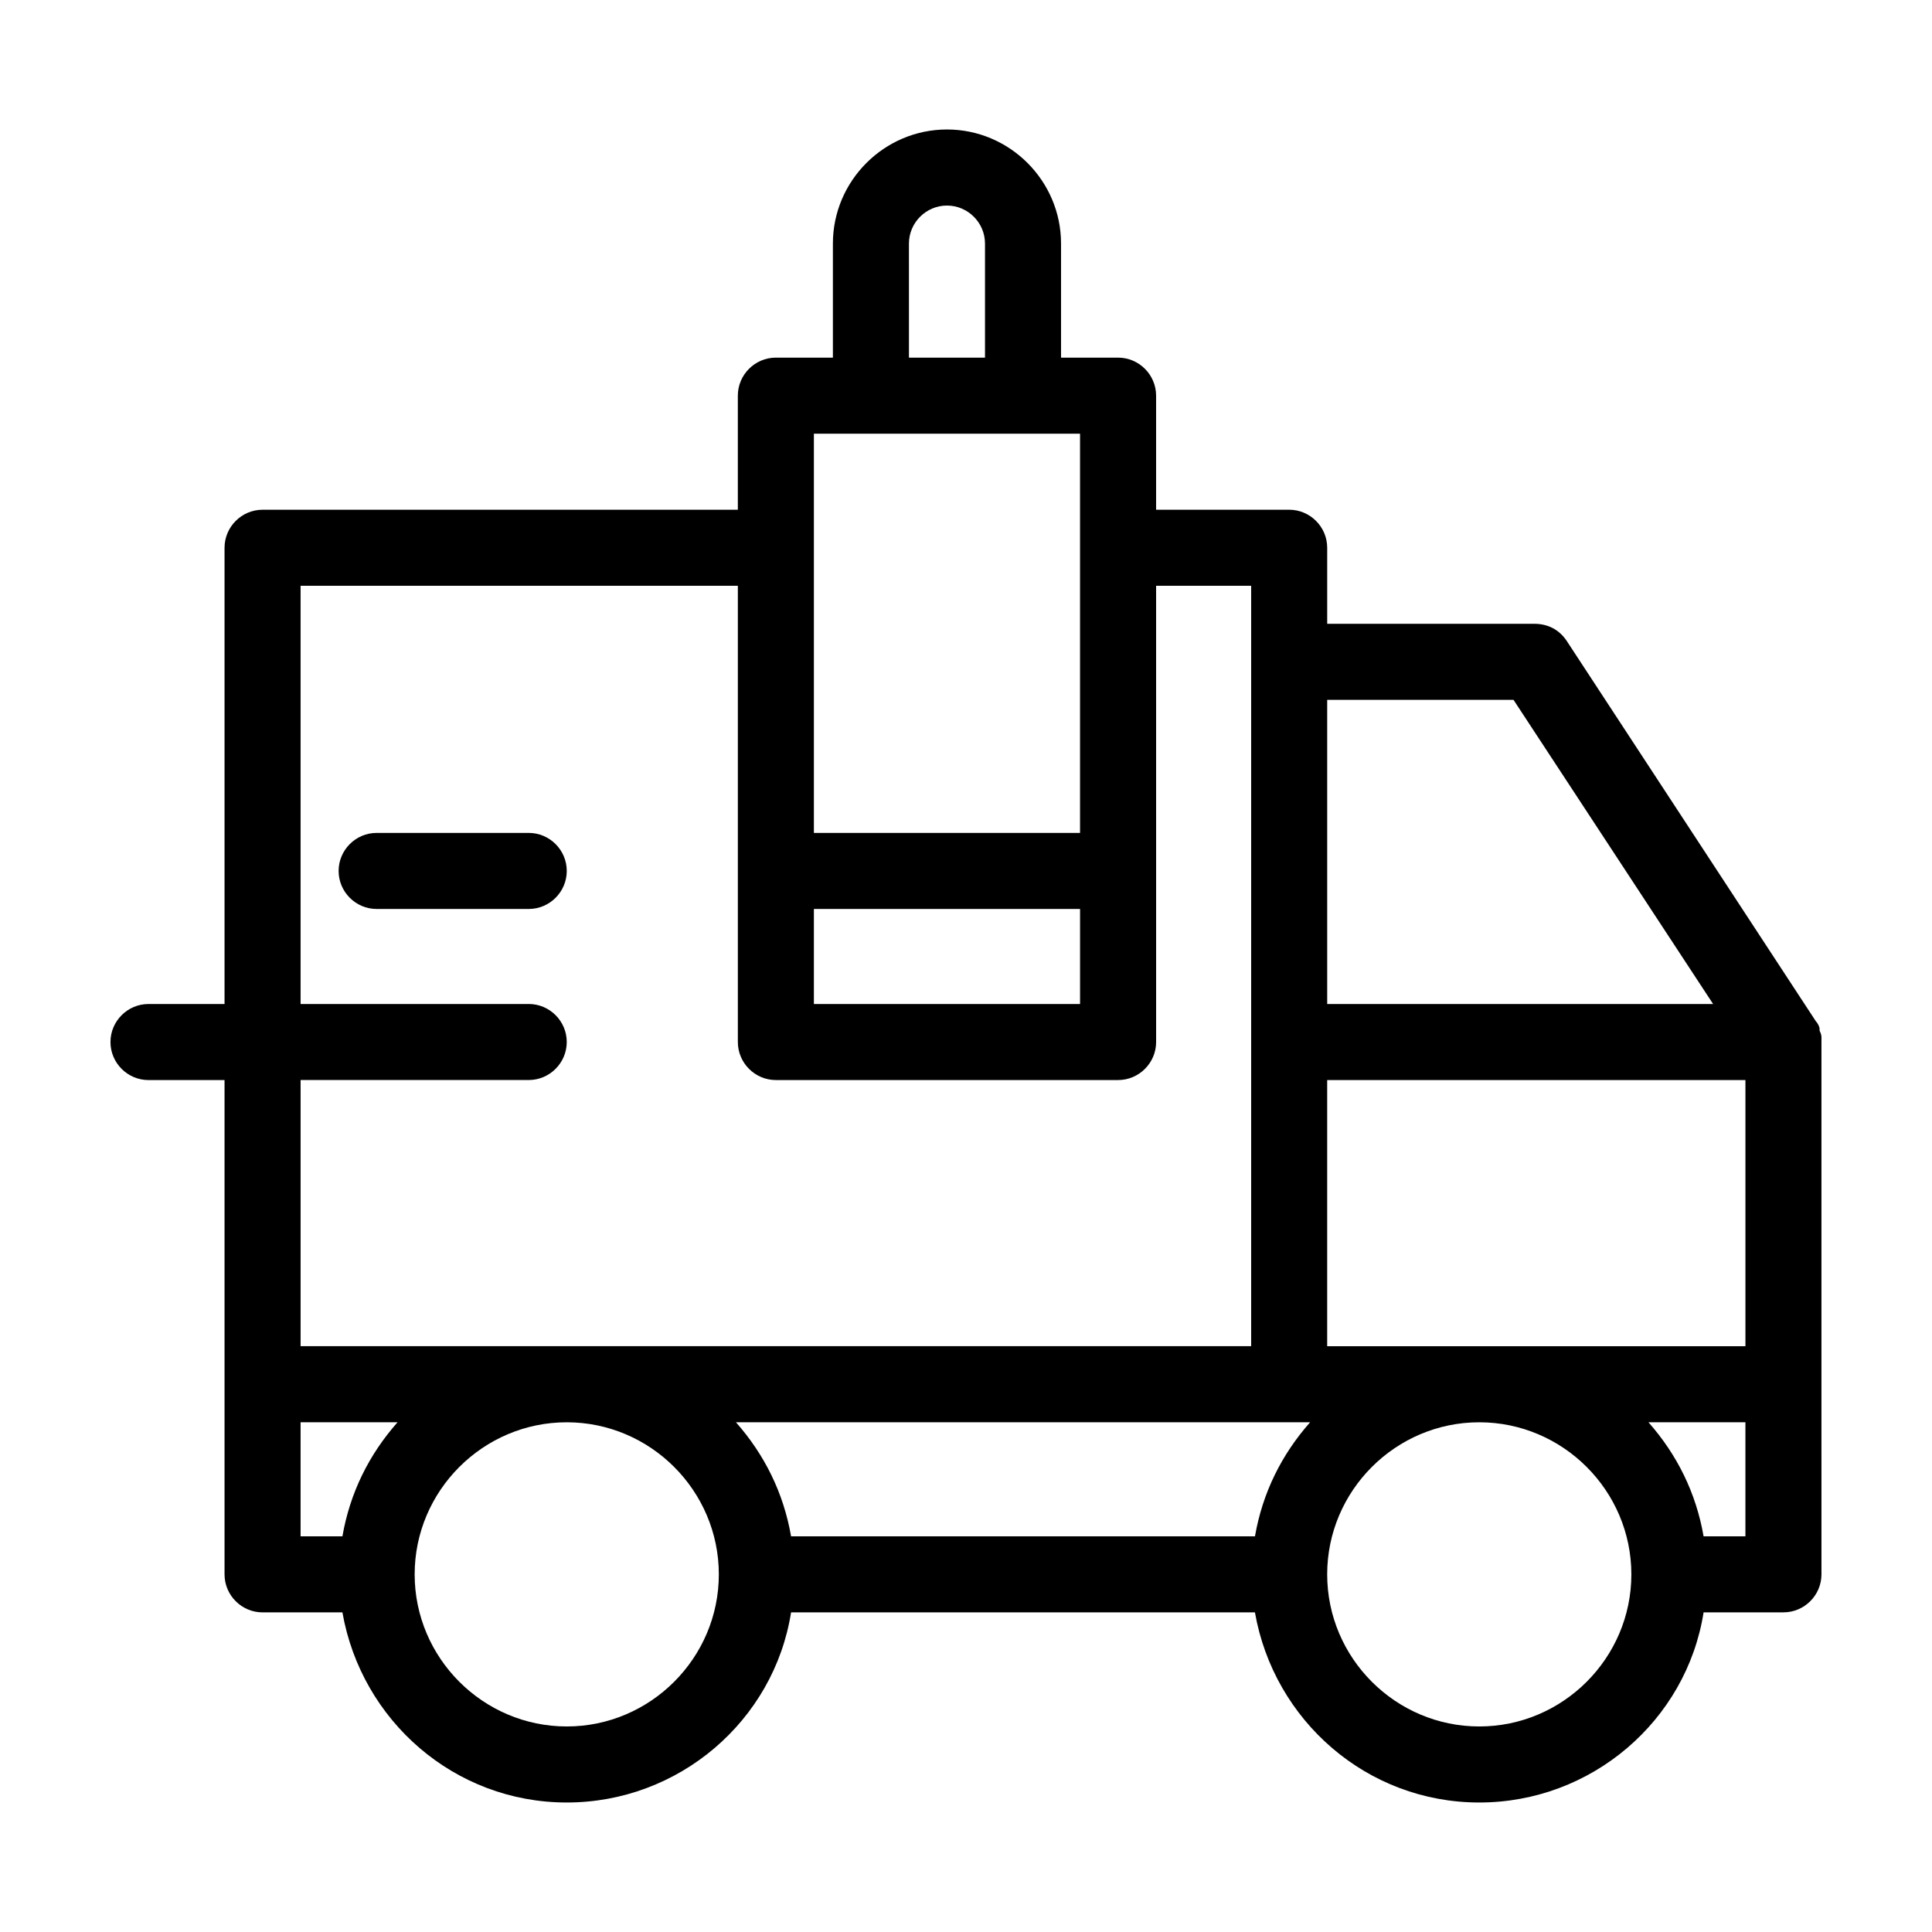 <?xml version="1.0" encoding="UTF-8"?>
<!-- Uploaded to: ICON Repo, www.svgrepo.com, Generator: ICON Repo Mixer Tools -->
<svg fill="#000000" width="800px" height="800px" version="1.1" viewBox="144 144 512 512" xmlns="http://www.w3.org/2000/svg">
 <g>
  <path d="m626.71 419.65v-0.504c0-0.504 0-1.008-0.504-2.016v-0.504c0-0.504-0.504-1.512-1.008-2.016l-66-100.76c-2.016-3.023-5.039-4.535-8.566-4.535h-54.91v-20.152c0-5.543-4.535-10.078-10.078-10.078h-35.266v-30.23c0-5.543-4.535-10.078-10.078-10.078h-15.113v-30.23c0-16.625-13.602-30.23-30.23-30.23-16.625 0-30.23 13.602-30.23 30.23v30.23h-15.113c-5.543 0-10.078 4.535-10.078 10.078v30.23l-125.95 0.004c-5.543 0-10.078 4.535-10.078 10.078v120.91l-20.152-0.004c-5.543 0-10.078 4.535-10.078 10.078 0 5.543 4.535 10.078 10.078 10.078h20.152v130.99c0 5.543 4.535 10.078 10.078 10.078h21.16c5.039 28.719 29.727 50.383 59.449 50.383 29.727 0 54.914-21.664 59.449-50.383h122.93c5.039 28.719 29.727 50.383 59.449 50.383 29.727 0 54.914-21.664 59.449-50.383l21.16-0.008c5.543 0 10.078-4.535 10.078-10.078l-0.004-50.379v-91.188 0zm-130.99-90.184h49.375l52.898 80.609h-102.27zm-136.03 55.418h70.535v25.191h-70.535zm25.188-176.33c0-5.543 4.535-10.078 10.078-10.078 5.543 0 10.078 4.535 10.078 10.078v30.23h-20.152zm-25.188 50.383h70.531v105.8l-70.531-0.004zm-75.574 151.14h-60.457v-110.84h115.88v120.91c0 5.543 4.535 10.078 10.078 10.078h90.688c5.543 0 10.078-4.535 10.078-10.078v-45.344l-0.004-75.57h25.191v201.52h-251.91v-70.535h60.457c5.543 0 10.078-4.535 10.078-10.078 0-5.539-4.535-10.074-10.078-10.074zm-49.371 141.07h-11.086v-30.23h25.695c-7.559 8.566-12.594 18.645-14.609 30.23zm59.449 50.383c-22.168 0-40.305-18.137-40.305-40.305s18.137-40.305 40.305-40.305 40.305 18.137 40.305 40.305-18.137 40.305-40.305 40.305zm182.38-50.383h-122.93c-2.016-11.586-7.055-21.664-14.609-30.23l146.61 0.004h5.543c-7.555 8.562-12.594 18.641-14.609 30.227zm59.449 50.383c-22.168 0-40.305-18.137-40.305-40.305s18.137-40.305 40.305-40.305c22.168 0 40.305 18.137 40.305 40.305s-18.137 40.305-40.305 40.305zm70.531-50.383h-11.082c-2.016-11.586-7.055-21.664-14.609-30.23l25.691 0.004zm-70.531-50.379h-40.305v-70.535h110.84v70.535z"/>
  <path d="m284.12 364.73h-40.305c-5.543 0-10.078 4.535-10.078 10.078 0 5.543 4.535 10.078 10.078 10.078h40.305c5.543 0 10.078-4.535 10.078-10.078 0-5.543-4.535-10.078-10.078-10.078z"/>
 </g>
</svg>